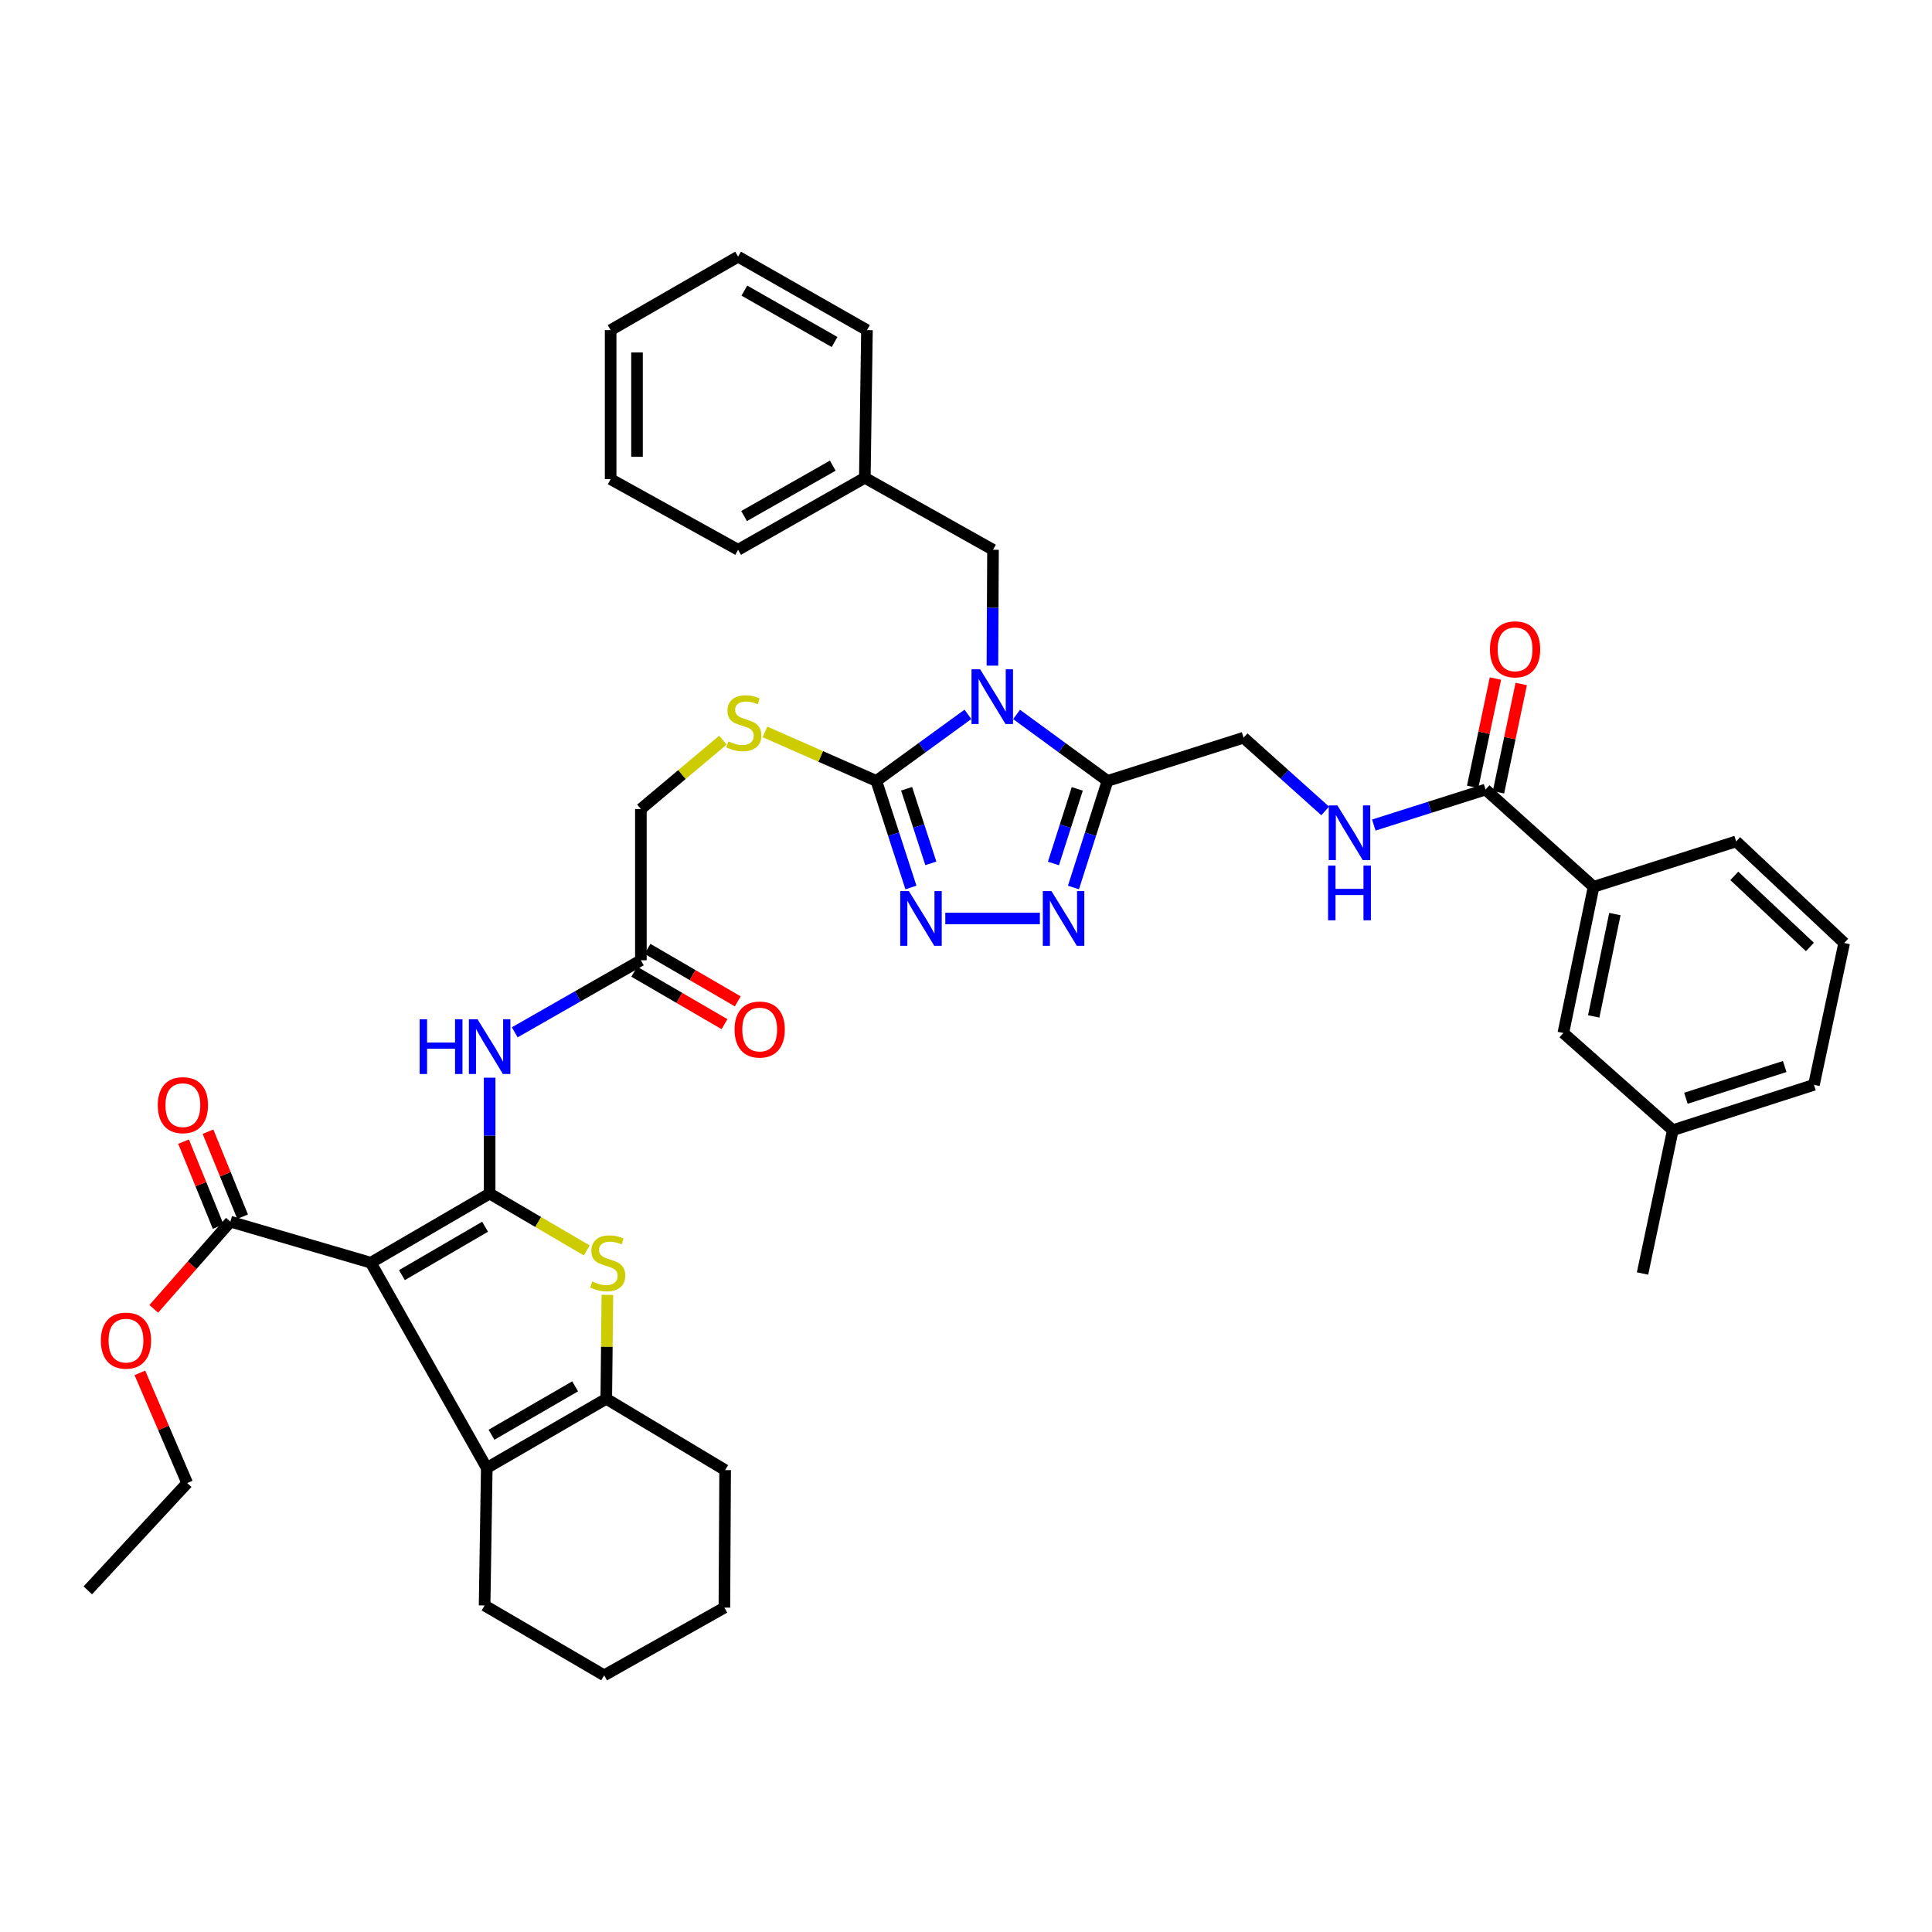 <?xml version='1.0' encoding='iso-8859-1'?>
<svg version='1.1' baseProfile='full'
              xmlns='http://www.w3.org/2000/svg'
                      xmlns:rdkit='http://www.rdkit.org/xml'
                      xmlns:xlink='http://www.w3.org/1999/xlink'
                  xml:space='preserve'
width='1000px' height='1000px' viewBox='0 0 1000 1000'>
<!-- END OF HEADER -->
<rect style='opacity:1.0;fill:#FFFFFF;stroke:none' width='1000' height='1000' x='0' y='0'> </rect>
<path class='bond-2' d='M 500.997,369.748 L 477.294,386.976' style='fill:none;fill-rule:evenodd;stroke:#0000FF;stroke-width:6px;stroke-linecap:butt;stroke-linejoin:miter;stroke-opacity:1' />
<path class='bond-2' d='M 477.294,386.976 L 453.592,404.204' style='fill:none;fill-rule:evenodd;stroke:#000000;stroke-width:6px;stroke-linecap:butt;stroke-linejoin:miter;stroke-opacity:1' />
<path class='bond-3' d='M 526.178,369.797 L 549.71,387' style='fill:none;fill-rule:evenodd;stroke:#0000FF;stroke-width:6px;stroke-linecap:butt;stroke-linejoin:miter;stroke-opacity:1' />
<path class='bond-3' d='M 549.71,387 L 573.241,404.204' style='fill:none;fill-rule:evenodd;stroke:#000000;stroke-width:6px;stroke-linecap:butt;stroke-linejoin:miter;stroke-opacity:1' />
<path class='bond-13' d='M 513.673,344.534 L 513.825,314.548' style='fill:none;fill-rule:evenodd;stroke:#0000FF;stroke-width:6px;stroke-linecap:butt;stroke-linejoin:miter;stroke-opacity:1' />
<path class='bond-13' d='M 513.825,314.548 L 513.978,284.562' style='fill:none;fill-rule:evenodd;stroke:#000000;stroke-width:6px;stroke-linecap:butt;stroke-linejoin:miter;stroke-opacity:1' />
<path class='bond-0' d='M 253.437,617.783 L 253.437,587.794' style='fill:none;fill-rule:evenodd;stroke:#000000;stroke-width:6px;stroke-linecap:butt;stroke-linejoin:miter;stroke-opacity:1' />
<path class='bond-0' d='M 253.437,587.794 L 253.437,557.805' style='fill:none;fill-rule:evenodd;stroke:#0000FF;stroke-width:6px;stroke-linecap:butt;stroke-linejoin:miter;stroke-opacity:1' />
<path class='bond-1' d='M 253.437,617.783 L 191.936,653.581' style='fill:none;fill-rule:evenodd;stroke:#000000;stroke-width:6px;stroke-linecap:butt;stroke-linejoin:miter;stroke-opacity:1' />
<path class='bond-1' d='M 251.079,634.951 L 208.029,660.009' style='fill:none;fill-rule:evenodd;stroke:#000000;stroke-width:6px;stroke-linecap:butt;stroke-linejoin:miter;stroke-opacity:1' />
<path class='bond-4' d='M 253.437,617.783 L 278.572,632.504' style='fill:none;fill-rule:evenodd;stroke:#000000;stroke-width:6px;stroke-linecap:butt;stroke-linejoin:miter;stroke-opacity:1' />
<path class='bond-4' d='M 278.572,632.504 L 303.707,647.225' style='fill:none;fill-rule:evenodd;stroke:#CCCC00;stroke-width:6px;stroke-linecap:butt;stroke-linejoin:miter;stroke-opacity:1' />
<path class='bond-5' d='M 191.936,653.581 L 251.95,759.813' style='fill:none;fill-rule:evenodd;stroke:#000000;stroke-width:6px;stroke-linecap:butt;stroke-linejoin:miter;stroke-opacity:1' />
<path class='bond-10' d='M 191.936,653.581 L 119.249,632.33' style='fill:none;fill-rule:evenodd;stroke:#000000;stroke-width:6px;stroke-linecap:butt;stroke-linejoin:miter;stroke-opacity:1' />
<path class='bond-6' d='M 453.592,404.204 L 462.545,431.785' style='fill:none;fill-rule:evenodd;stroke:#000000;stroke-width:6px;stroke-linecap:butt;stroke-linejoin:miter;stroke-opacity:1' />
<path class='bond-6' d='M 462.545,431.785 L 471.498,459.366' style='fill:none;fill-rule:evenodd;stroke:#0000FF;stroke-width:6px;stroke-linecap:butt;stroke-linejoin:miter;stroke-opacity:1' />
<path class='bond-6' d='M 469.263,408.263 L 475.53,427.57' style='fill:none;fill-rule:evenodd;stroke:#000000;stroke-width:6px;stroke-linecap:butt;stroke-linejoin:miter;stroke-opacity:1' />
<path class='bond-6' d='M 475.53,427.57 L 481.796,446.876' style='fill:none;fill-rule:evenodd;stroke:#0000FF;stroke-width:6px;stroke-linecap:butt;stroke-linejoin:miter;stroke-opacity:1' />
<path class='bond-12' d='M 453.592,404.204 L 424.773,391.521' style='fill:none;fill-rule:evenodd;stroke:#000000;stroke-width:6px;stroke-linecap:butt;stroke-linejoin:miter;stroke-opacity:1' />
<path class='bond-12' d='M 424.773,391.521 L 395.954,378.839' style='fill:none;fill-rule:evenodd;stroke:#CCCC00;stroke-width:6px;stroke-linecap:butt;stroke-linejoin:miter;stroke-opacity:1' />
<path class='bond-7' d='M 573.241,404.204 L 564.429,431.786' style='fill:none;fill-rule:evenodd;stroke:#000000;stroke-width:6px;stroke-linecap:butt;stroke-linejoin:miter;stroke-opacity:1' />
<path class='bond-7' d='M 564.429,431.786 L 555.617,459.368' style='fill:none;fill-rule:evenodd;stroke:#0000FF;stroke-width:6px;stroke-linecap:butt;stroke-linejoin:miter;stroke-opacity:1' />
<path class='bond-7' d='M 557.593,408.324 L 551.425,427.631' style='fill:none;fill-rule:evenodd;stroke:#000000;stroke-width:6px;stroke-linecap:butt;stroke-linejoin:miter;stroke-opacity:1' />
<path class='bond-7' d='M 551.425,427.631 L 545.256,446.939' style='fill:none;fill-rule:evenodd;stroke:#0000FF;stroke-width:6px;stroke-linecap:butt;stroke-linejoin:miter;stroke-opacity:1' />
<path class='bond-17' d='M 573.241,404.204 L 643.676,381.83' style='fill:none;fill-rule:evenodd;stroke:#000000;stroke-width:6px;stroke-linecap:butt;stroke-linejoin:miter;stroke-opacity:1' />
<path class='bond-8' d='M 314.381,670.222 L 314.094,697.118' style='fill:none;fill-rule:evenodd;stroke:#CCCC00;stroke-width:6px;stroke-linecap:butt;stroke-linejoin:miter;stroke-opacity:1' />
<path class='bond-8' d='M 314.094,697.118 L 313.807,724.015' style='fill:none;fill-rule:evenodd;stroke:#000000;stroke-width:6px;stroke-linecap:butt;stroke-linejoin:miter;stroke-opacity:1' />
<path class='bond-25' d='M 251.95,759.813 L 250.828,830.991' style='fill:none;fill-rule:evenodd;stroke:#000000;stroke-width:6px;stroke-linecap:butt;stroke-linejoin:miter;stroke-opacity:1' />
<path class='bond-44' d='M 251.95,759.813 L 313.807,724.015' style='fill:none;fill-rule:evenodd;stroke:#000000;stroke-width:6px;stroke-linecap:butt;stroke-linejoin:miter;stroke-opacity:1' />
<path class='bond-44' d='M 254.391,742.628 L 297.691,717.569' style='fill:none;fill-rule:evenodd;stroke:#000000;stroke-width:6px;stroke-linecap:butt;stroke-linejoin:miter;stroke-opacity:1' />
<path class='bond-41' d='M 489.286,475.397 L 538.226,475.397' style='fill:none;fill-rule:evenodd;stroke:#0000FF;stroke-width:6px;stroke-linecap:butt;stroke-linejoin:miter;stroke-opacity:1' />
<path class='bond-27' d='M 313.807,724.015 L 375.33,760.92' style='fill:none;fill-rule:evenodd;stroke:#000000;stroke-width:6px;stroke-linecap:butt;stroke-linejoin:miter;stroke-opacity:1' />
<path class='bond-9' d='M 266.431,534.323 L 299.076,515.679' style='fill:none;fill-rule:evenodd;stroke:#0000FF;stroke-width:6px;stroke-linecap:butt;stroke-linejoin:miter;stroke-opacity:1' />
<path class='bond-9' d='M 299.076,515.679 L 331.721,497.035' style='fill:none;fill-rule:evenodd;stroke:#000000;stroke-width:6px;stroke-linecap:butt;stroke-linejoin:miter;stroke-opacity:1' />
<path class='bond-18' d='M 125.571,629.755 L 116.614,607.758' style='fill:none;fill-rule:evenodd;stroke:#000000;stroke-width:6px;stroke-linecap:butt;stroke-linejoin:miter;stroke-opacity:1' />
<path class='bond-18' d='M 116.614,607.758 L 107.657,585.76' style='fill:none;fill-rule:evenodd;stroke:#FF0000;stroke-width:6px;stroke-linecap:butt;stroke-linejoin:miter;stroke-opacity:1' />
<path class='bond-18' d='M 112.927,634.904 L 103.97,612.906' style='fill:none;fill-rule:evenodd;stroke:#000000;stroke-width:6px;stroke-linecap:butt;stroke-linejoin:miter;stroke-opacity:1' />
<path class='bond-18' d='M 103.97,612.906 L 95.013,590.908' style='fill:none;fill-rule:evenodd;stroke:#FF0000;stroke-width:6px;stroke-linecap:butt;stroke-linejoin:miter;stroke-opacity:1' />
<path class='bond-23' d='M 119.249,632.33 L 99.419,654.893' style='fill:none;fill-rule:evenodd;stroke:#000000;stroke-width:6px;stroke-linecap:butt;stroke-linejoin:miter;stroke-opacity:1' />
<path class='bond-23' d='M 99.419,654.893 L 79.588,677.456' style='fill:none;fill-rule:evenodd;stroke:#FF0000;stroke-width:6px;stroke-linecap:butt;stroke-linejoin:miter;stroke-opacity:1' />
<path class='bond-11' d='M 768.929,408.678 L 740.005,417.86' style='fill:none;fill-rule:evenodd;stroke:#000000;stroke-width:6px;stroke-linecap:butt;stroke-linejoin:miter;stroke-opacity:1' />
<path class='bond-11' d='M 740.005,417.86 L 711.082,427.041' style='fill:none;fill-rule:evenodd;stroke:#0000FF;stroke-width:6px;stroke-linecap:butt;stroke-linejoin:miter;stroke-opacity:1' />
<path class='bond-16' d='M 768.929,408.678 L 824.84,459.007' style='fill:none;fill-rule:evenodd;stroke:#000000;stroke-width:6px;stroke-linecap:butt;stroke-linejoin:miter;stroke-opacity:1' />
<path class='bond-19' d='M 775.609,410.082 L 781.5,382.055' style='fill:none;fill-rule:evenodd;stroke:#000000;stroke-width:6px;stroke-linecap:butt;stroke-linejoin:miter;stroke-opacity:1' />
<path class='bond-19' d='M 781.5,382.055 L 787.391,354.027' style='fill:none;fill-rule:evenodd;stroke:#FF0000;stroke-width:6px;stroke-linecap:butt;stroke-linejoin:miter;stroke-opacity:1' />
<path class='bond-19' d='M 762.249,407.274 L 768.14,379.247' style='fill:none;fill-rule:evenodd;stroke:#000000;stroke-width:6px;stroke-linecap:butt;stroke-linejoin:miter;stroke-opacity:1' />
<path class='bond-19' d='M 768.14,379.247 L 774.031,351.219' style='fill:none;fill-rule:evenodd;stroke:#FF0000;stroke-width:6px;stroke-linecap:butt;stroke-linejoin:miter;stroke-opacity:1' />
<path class='bond-22' d='M 374.181,383.102 L 352.951,400.926' style='fill:none;fill-rule:evenodd;stroke:#CCCC00;stroke-width:6px;stroke-linecap:butt;stroke-linejoin:miter;stroke-opacity:1' />
<path class='bond-22' d='M 352.951,400.926 L 331.721,418.75' style='fill:none;fill-rule:evenodd;stroke:#000000;stroke-width:6px;stroke-linecap:butt;stroke-linejoin:miter;stroke-opacity:1' />
<path class='bond-24' d='M 513.978,284.562 L 447.631,247.301' style='fill:none;fill-rule:evenodd;stroke:#000000;stroke-width:6px;stroke-linecap:butt;stroke-linejoin:miter;stroke-opacity:1' />
<path class='bond-14' d='M 331.721,497.035 L 331.721,418.75' style='fill:none;fill-rule:evenodd;stroke:#000000;stroke-width:6px;stroke-linecap:butt;stroke-linejoin:miter;stroke-opacity:1' />
<path class='bond-21' d='M 328.289,502.935 L 351.647,516.521' style='fill:none;fill-rule:evenodd;stroke:#000000;stroke-width:6px;stroke-linecap:butt;stroke-linejoin:miter;stroke-opacity:1' />
<path class='bond-21' d='M 351.647,516.521 L 375.004,530.106' style='fill:none;fill-rule:evenodd;stroke:#FF0000;stroke-width:6px;stroke-linecap:butt;stroke-linejoin:miter;stroke-opacity:1' />
<path class='bond-21' d='M 335.153,491.134 L 358.51,504.72' style='fill:none;fill-rule:evenodd;stroke:#000000;stroke-width:6px;stroke-linecap:butt;stroke-linejoin:miter;stroke-opacity:1' />
<path class='bond-21' d='M 358.51,504.72 L 381.868,518.306' style='fill:none;fill-rule:evenodd;stroke:#FF0000;stroke-width:6px;stroke-linecap:butt;stroke-linejoin:miter;stroke-opacity:1' />
<path class='bond-15' d='M 685.913,419.743 L 664.794,400.787' style='fill:none;fill-rule:evenodd;stroke:#0000FF;stroke-width:6px;stroke-linecap:butt;stroke-linejoin:miter;stroke-opacity:1' />
<path class='bond-15' d='M 664.794,400.787 L 643.676,381.83' style='fill:none;fill-rule:evenodd;stroke:#000000;stroke-width:6px;stroke-linecap:butt;stroke-linejoin:miter;stroke-opacity:1' />
<path class='bond-20' d='M 824.84,459.007 L 809.186,534.675' style='fill:none;fill-rule:evenodd;stroke:#000000;stroke-width:6px;stroke-linecap:butt;stroke-linejoin:miter;stroke-opacity:1' />
<path class='bond-20' d='M 835.86,473.123 L 824.903,526.091' style='fill:none;fill-rule:evenodd;stroke:#000000;stroke-width:6px;stroke-linecap:butt;stroke-linejoin:miter;stroke-opacity:1' />
<path class='bond-28' d='M 824.84,459.007 L 898.635,435.511' style='fill:none;fill-rule:evenodd;stroke:#000000;stroke-width:6px;stroke-linecap:butt;stroke-linejoin:miter;stroke-opacity:1' />
<path class='bond-26' d='M 809.186,534.675 L 865.833,584.974' style='fill:none;fill-rule:evenodd;stroke:#000000;stroke-width:6px;stroke-linecap:butt;stroke-linejoin:miter;stroke-opacity:1' />
<path class='bond-31' d='M 72.403,710.59 L 84.647,739.108' style='fill:none;fill-rule:evenodd;stroke:#FF0000;stroke-width:6px;stroke-linecap:butt;stroke-linejoin:miter;stroke-opacity:1' />
<path class='bond-31' d='M 84.647,739.108 L 96.891,767.625' style='fill:none;fill-rule:evenodd;stroke:#000000;stroke-width:6px;stroke-linecap:butt;stroke-linejoin:miter;stroke-opacity:1' />
<path class='bond-33' d='M 447.631,247.301 L 382.035,284.562' style='fill:none;fill-rule:evenodd;stroke:#000000;stroke-width:6px;stroke-linecap:butt;stroke-linejoin:miter;stroke-opacity:1' />
<path class='bond-33' d='M 431.049,241.02 L 385.132,267.103' style='fill:none;fill-rule:evenodd;stroke:#000000;stroke-width:6px;stroke-linecap:butt;stroke-linejoin:miter;stroke-opacity:1' />
<path class='bond-34' d='M 447.631,247.301 L 448.738,170.867' style='fill:none;fill-rule:evenodd;stroke:#000000;stroke-width:6px;stroke-linecap:butt;stroke-linejoin:miter;stroke-opacity:1' />
<path class='bond-35' d='M 250.828,830.991 L 312.715,867.145' style='fill:none;fill-rule:evenodd;stroke:#000000;stroke-width:6px;stroke-linecap:butt;stroke-linejoin:miter;stroke-opacity:1' />
<path class='bond-32' d='M 865.833,584.974 L 850.171,659.163' style='fill:none;fill-rule:evenodd;stroke:#000000;stroke-width:6px;stroke-linecap:butt;stroke-linejoin:miter;stroke-opacity:1' />
<path class='bond-43' d='M 865.833,584.974 L 938.892,561.508' style='fill:none;fill-rule:evenodd;stroke:#000000;stroke-width:6px;stroke-linecap:butt;stroke-linejoin:miter;stroke-opacity:1' />
<path class='bond-43' d='M 872.617,568.456 L 923.758,552.03' style='fill:none;fill-rule:evenodd;stroke:#000000;stroke-width:6px;stroke-linecap:butt;stroke-linejoin:miter;stroke-opacity:1' />
<path class='bond-36' d='M 375.33,760.92 L 374.944,832.098' style='fill:none;fill-rule:evenodd;stroke:#000000;stroke-width:6px;stroke-linecap:butt;stroke-linejoin:miter;stroke-opacity:1' />
<path class='bond-29' d='M 898.635,435.511 L 954.545,488.085' style='fill:none;fill-rule:evenodd;stroke:#000000;stroke-width:6px;stroke-linecap:butt;stroke-linejoin:miter;stroke-opacity:1' />
<path class='bond-29' d='M 897.669,453.343 L 936.807,490.144' style='fill:none;fill-rule:evenodd;stroke:#000000;stroke-width:6px;stroke-linecap:butt;stroke-linejoin:miter;stroke-opacity:1' />
<path class='bond-30' d='M 954.545,488.085 L 938.892,561.508' style='fill:none;fill-rule:evenodd;stroke:#000000;stroke-width:6px;stroke-linecap:butt;stroke-linejoin:miter;stroke-opacity:1' />
<path class='bond-37' d='M 96.891,767.625 L 45.455,823.164' style='fill:none;fill-rule:evenodd;stroke:#000000;stroke-width:6px;stroke-linecap:butt;stroke-linejoin:miter;stroke-opacity:1' />
<path class='bond-38' d='M 382.035,284.562 L 316.067,248.014' style='fill:none;fill-rule:evenodd;stroke:#000000;stroke-width:6px;stroke-linecap:butt;stroke-linejoin:miter;stroke-opacity:1' />
<path class='bond-39' d='M 448.738,170.867 L 382.035,132.855' style='fill:none;fill-rule:evenodd;stroke:#000000;stroke-width:6px;stroke-linecap:butt;stroke-linejoin:miter;stroke-opacity:1' />
<path class='bond-39' d='M 431.974,177.026 L 385.281,150.418' style='fill:none;fill-rule:evenodd;stroke:#000000;stroke-width:6px;stroke-linecap:butt;stroke-linejoin:miter;stroke-opacity:1' />
<path class='bond-45' d='M 312.715,867.145 L 374.944,832.098' style='fill:none;fill-rule:evenodd;stroke:#000000;stroke-width:6px;stroke-linecap:butt;stroke-linejoin:miter;stroke-opacity:1' />
<path class='bond-42' d='M 316.067,248.014 L 316.067,170.867' style='fill:none;fill-rule:evenodd;stroke:#000000;stroke-width:6px;stroke-linecap:butt;stroke-linejoin:miter;stroke-opacity:1' />
<path class='bond-42' d='M 329.719,236.442 L 329.719,182.439' style='fill:none;fill-rule:evenodd;stroke:#000000;stroke-width:6px;stroke-linecap:butt;stroke-linejoin:miter;stroke-opacity:1' />
<path class='bond-40' d='M 382.035,132.855 L 316.067,170.867' style='fill:none;fill-rule:evenodd;stroke:#000000;stroke-width:6px;stroke-linecap:butt;stroke-linejoin:miter;stroke-opacity:1' />
<path  class='atom-0' d='M 507.331 346.434
L 516.611 361.434
Q 517.531 362.914, 519.011 365.594
Q 520.491 368.274, 520.571 368.434
L 520.571 346.434
L 524.331 346.434
L 524.331 374.754
L 520.451 374.754
L 510.491 358.354
Q 509.331 356.434, 508.091 354.234
Q 506.891 352.034, 506.531 351.354
L 506.531 374.754
L 502.851 374.754
L 502.851 346.434
L 507.331 346.434
' fill='#0000FF'/>
<path  class='atom-5' d='M 306.558 663.301
Q 306.878 663.421, 308.198 663.981
Q 309.518 664.541, 310.958 664.901
Q 312.438 665.221, 313.878 665.221
Q 316.558 665.221, 318.118 663.941
Q 319.678 662.621, 319.678 660.341
Q 319.678 658.781, 318.878 657.821
Q 318.118 656.861, 316.918 656.341
Q 315.718 655.821, 313.718 655.221
Q 311.198 654.461, 309.678 653.741
Q 308.198 653.021, 307.118 651.501
Q 306.078 649.981, 306.078 647.421
Q 306.078 643.861, 308.478 641.661
Q 310.918 639.461, 315.718 639.461
Q 318.998 639.461, 322.718 641.021
L 321.798 644.101
Q 318.398 642.701, 315.838 642.701
Q 313.078 642.701, 311.558 643.861
Q 310.038 644.981, 310.078 646.941
Q 310.078 648.461, 310.838 649.381
Q 311.638 650.301, 312.758 650.821
Q 313.918 651.341, 315.838 651.941
Q 318.398 652.741, 319.918 653.541
Q 321.438 654.341, 322.518 655.981
Q 323.638 657.581, 323.638 660.341
Q 323.638 664.261, 320.998 666.381
Q 318.398 668.461, 314.038 668.461
Q 311.518 668.461, 309.598 667.901
Q 307.718 667.381, 305.478 666.461
L 306.558 663.301
' fill='#CCCC00'/>
<path  class='atom-7' d='M 470.441 461.237
L 479.721 476.237
Q 480.641 477.717, 482.121 480.397
Q 483.601 483.077, 483.681 483.237
L 483.681 461.237
L 487.441 461.237
L 487.441 489.557
L 483.561 489.557
L 473.601 473.157
Q 472.441 471.237, 471.201 469.037
Q 470.001 466.837, 469.641 466.157
L 469.641 489.557
L 465.961 489.557
L 465.961 461.237
L 470.441 461.237
' fill='#0000FF'/>
<path  class='atom-8' d='M 544.236 461.237
L 553.516 476.237
Q 554.436 477.717, 555.916 480.397
Q 557.396 483.077, 557.476 483.237
L 557.476 461.237
L 561.236 461.237
L 561.236 489.557
L 557.356 489.557
L 547.396 473.157
Q 546.236 471.237, 544.996 469.037
Q 543.796 466.837, 543.436 466.157
L 543.436 489.557
L 539.756 489.557
L 539.756 461.237
L 544.236 461.237
' fill='#0000FF'/>
<path  class='atom-10' d='M 217.217 527.584
L 221.057 527.584
L 221.057 539.624
L 235.537 539.624
L 235.537 527.584
L 239.377 527.584
L 239.377 555.904
L 235.537 555.904
L 235.537 542.824
L 221.057 542.824
L 221.057 555.904
L 217.217 555.904
L 217.217 527.584
' fill='#0000FF'/>
<path  class='atom-10' d='M 247.177 527.584
L 256.457 542.584
Q 257.377 544.064, 258.857 546.744
Q 260.337 549.424, 260.417 549.584
L 260.417 527.584
L 264.177 527.584
L 264.177 555.904
L 260.297 555.904
L 250.337 539.504
Q 249.177 537.584, 247.937 535.384
Q 246.737 533.184, 246.377 532.504
L 246.377 555.904
L 242.697 555.904
L 242.697 527.584
L 247.177 527.584
' fill='#0000FF'/>
<path  class='atom-13' d='M 377 383.738
Q 377.32 383.858, 378.64 384.418
Q 379.96 384.978, 381.4 385.338
Q 382.88 385.658, 384.32 385.658
Q 387 385.658, 388.56 384.378
Q 390.12 383.058, 390.12 380.778
Q 390.12 379.218, 389.32 378.258
Q 388.56 377.298, 387.36 376.778
Q 386.16 376.258, 384.16 375.658
Q 381.64 374.898, 380.12 374.178
Q 378.64 373.458, 377.56 371.938
Q 376.52 370.418, 376.52 367.858
Q 376.52 364.298, 378.92 362.098
Q 381.36 359.898, 386.16 359.898
Q 389.44 359.898, 393.16 361.458
L 392.24 364.538
Q 388.84 363.138, 386.28 363.138
Q 383.52 363.138, 382 364.298
Q 380.48 365.418, 380.52 367.378
Q 380.52 368.898, 381.28 369.818
Q 382.08 370.738, 383.2 371.258
Q 384.36 371.778, 386.28 372.378
Q 388.84 373.178, 390.36 373.978
Q 391.88 374.778, 392.96 376.418
Q 394.08 378.018, 394.08 380.778
Q 394.08 384.698, 391.44 386.818
Q 388.84 388.898, 384.48 388.898
Q 381.96 388.898, 380.04 388.338
Q 378.16 387.818, 375.92 386.898
L 377 383.738
' fill='#CCCC00'/>
<path  class='atom-16' d='M 692.234 416.877
L 701.514 431.877
Q 702.434 433.357, 703.914 436.037
Q 705.394 438.717, 705.474 438.877
L 705.474 416.877
L 709.234 416.877
L 709.234 445.197
L 705.354 445.197
L 695.394 428.797
Q 694.234 426.877, 692.994 424.677
Q 691.794 422.477, 691.434 421.797
L 691.434 445.197
L 687.754 445.197
L 687.754 416.877
L 692.234 416.877
' fill='#0000FF'/>
<path  class='atom-16' d='M 687.414 448.029
L 691.254 448.029
L 691.254 460.069
L 705.734 460.069
L 705.734 448.029
L 709.574 448.029
L 709.574 476.349
L 705.734 476.349
L 705.734 463.269
L 691.254 463.269
L 691.254 476.349
L 687.414 476.349
L 687.414 448.029
' fill='#0000FF'/>
<path  class='atom-19' d='M 81.661 572.024
Q 81.661 565.224, 85.021 561.424
Q 88.381 557.624, 94.661 557.624
Q 100.941 557.624, 104.301 561.424
Q 107.661 565.224, 107.661 572.024
Q 107.661 578.904, 104.261 582.824
Q 100.861 586.704, 94.661 586.704
Q 88.421 586.704, 85.021 582.824
Q 81.661 578.944, 81.661 572.024
M 94.661 583.504
Q 98.981 583.504, 101.301 580.624
Q 103.661 577.704, 103.661 572.024
Q 103.661 566.464, 101.301 563.664
Q 98.981 560.824, 94.661 560.824
Q 90.341 560.824, 87.981 563.624
Q 85.661 566.424, 85.661 572.024
Q 85.661 577.744, 87.981 580.624
Q 90.341 583.504, 94.661 583.504
' fill='#FF0000'/>
<path  class='atom-20' d='M 771.204 336.086
Q 771.204 329.286, 774.564 325.486
Q 777.924 321.686, 784.204 321.686
Q 790.484 321.686, 793.844 325.486
Q 797.204 329.286, 797.204 336.086
Q 797.204 342.966, 793.804 346.886
Q 790.404 350.766, 784.204 350.766
Q 777.964 350.766, 774.564 346.886
Q 771.204 343.006, 771.204 336.086
M 784.204 347.566
Q 788.524 347.566, 790.844 344.686
Q 793.204 341.766, 793.204 336.086
Q 793.204 330.526, 790.844 327.726
Q 788.524 324.886, 784.204 324.886
Q 779.884 324.886, 777.524 327.686
Q 775.204 330.486, 775.204 336.086
Q 775.204 341.806, 777.524 344.686
Q 779.884 347.566, 784.204 347.566
' fill='#FF0000'/>
<path  class='atom-22' d='M 380.214 532.882
Q 380.214 526.082, 383.574 522.282
Q 386.934 518.482, 393.214 518.482
Q 399.494 518.482, 402.854 522.282
Q 406.214 526.082, 406.214 532.882
Q 406.214 539.762, 402.814 543.682
Q 399.414 547.562, 393.214 547.562
Q 386.974 547.562, 383.574 543.682
Q 380.214 539.802, 380.214 532.882
M 393.214 544.362
Q 397.534 544.362, 399.854 541.482
Q 402.214 538.562, 402.214 532.882
Q 402.214 527.322, 399.854 524.522
Q 397.534 521.682, 393.214 521.682
Q 388.894 521.682, 386.534 524.482
Q 384.214 527.282, 384.214 532.882
Q 384.214 538.602, 386.534 541.482
Q 388.894 544.362, 393.214 544.362
' fill='#FF0000'/>
<path  class='atom-24' d='M 52.204 693.902
Q 52.204 687.102, 55.564 683.302
Q 58.924 679.502, 65.204 679.502
Q 71.484 679.502, 74.844 683.302
Q 78.204 687.102, 78.204 693.902
Q 78.204 700.782, 74.804 704.702
Q 71.404 708.582, 65.204 708.582
Q 58.964 708.582, 55.564 704.702
Q 52.204 700.822, 52.204 693.902
M 65.204 705.382
Q 69.524 705.382, 71.844 702.502
Q 74.204 699.582, 74.204 693.902
Q 74.204 688.342, 71.844 685.542
Q 69.524 682.702, 65.204 682.702
Q 60.884 682.702, 58.524 685.502
Q 56.204 688.302, 56.204 693.902
Q 56.204 699.622, 58.524 702.502
Q 60.884 705.382, 65.204 705.382
' fill='#FF0000'/>
</svg>
